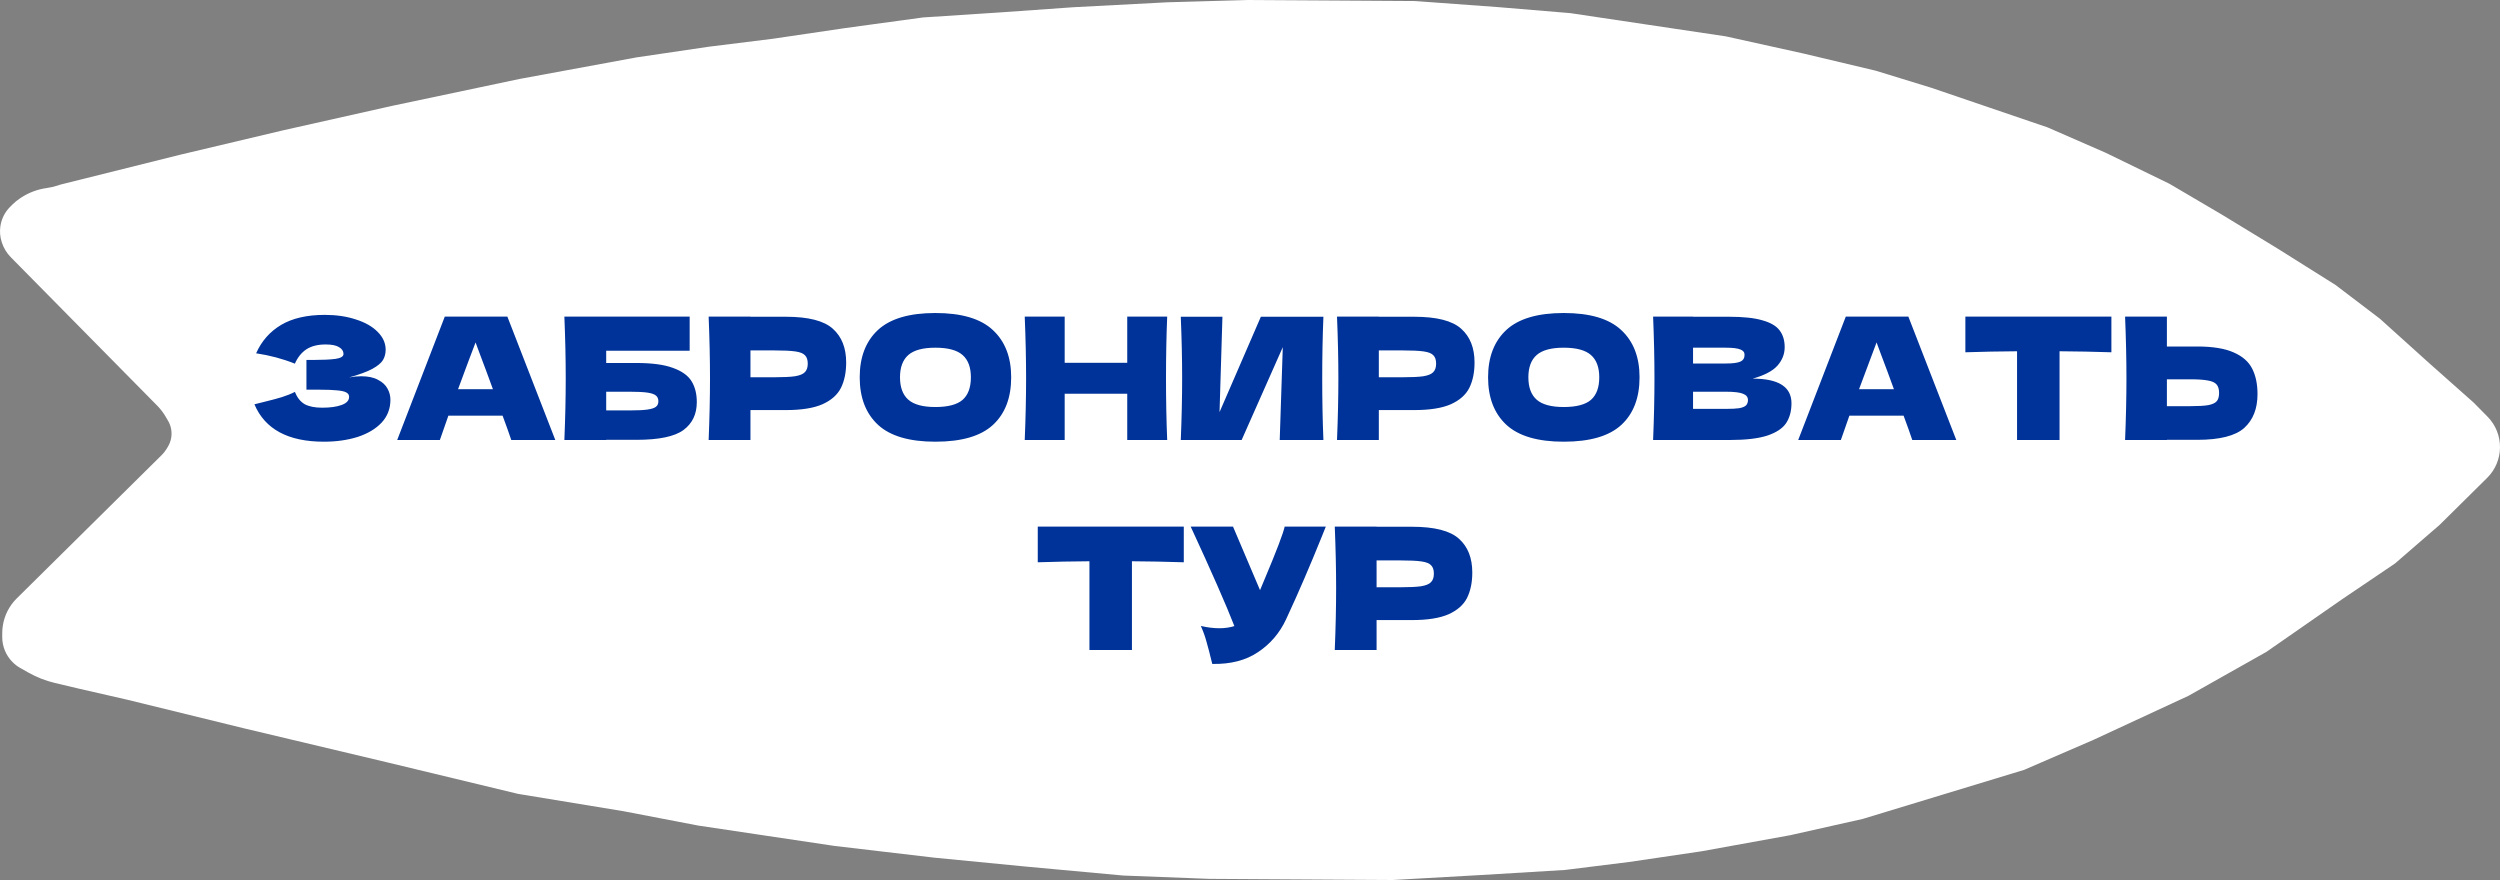 <?xml version="1.0" encoding="UTF-8"?> <svg xmlns="http://www.w3.org/2000/svg" width="250" height="88" viewBox="0 0 250 88" fill="none"><rect x="0" y="0" width="250" height="88" fill="#808080" stroke="none"/><path d="M18.027 15.47L6.061 18.455L5.757 18.555C5.404 18.67 5.037 18.754 4.669 18.804C3.759 18.929 2.881 19.257 2.114 19.762L1.981 19.849C1.731 20.014 1.498 20.203 1.285 20.413L1.026 20.67C0.495 21.195 0.148 21.879 0.038 22.618C-0.041 23.148 0.004 23.69 0.17 24.2L0.19 24.261C0.37 24.811 0.674 25.311 1.08 25.723L15.728 40.573C16.042 40.891 16.316 41.247 16.544 41.632L16.802 42.071C16.95 42.321 17.054 42.594 17.109 42.88C17.229 43.498 17.113 44.139 16.786 44.678L16.656 44.892C16.521 45.115 16.359 45.319 16.174 45.502L1.67 59.845C0.922 60.585 0.434 61.547 0.279 62.589L0.276 62.608C0.244 62.823 0.227 63.039 0.226 63.256L0.223 63.686C0.217 64.627 0.585 65.532 1.246 66.202C1.477 66.436 1.74 66.638 2.027 66.799L2.836 67.256C3.665 67.724 4.556 68.074 5.483 68.294L7.693 68.819L12.687 69.963L24.339 72.817L38.765 76.246L51.804 79.387L62.352 81.122L69.845 82.56L75.674 83.431L83.446 84.592L93.441 85.767L102.605 86.659L112.323 87.554L120.935 87.886L130.382 87.945L139.272 88L148.166 87.499L156.505 86.995L162.9 86.2L170.13 85.132L179.031 83.519L186.266 81.894L194.338 79.441L202.411 76.987L209.376 73.971L218.85 69.579L226.657 65.176L234.191 59.937L239.493 56.354L243.962 52.487L248.715 47.787C250.413 46.108 250.43 43.368 248.753 41.667L247.372 40.268L242.952 36.345L237.978 31.863L233.553 28.497L227.742 24.845L222.205 21.472L216.946 18.379L210.574 15.279L204.755 12.739L198.933 10.755L193.111 8.772L187.565 7.068L180.351 5.354L172.582 3.636L164.81 2.475L157.038 1.314L149.817 0.712L141.485 0.104L133.706 0.055L124.815 0L116.757 0.228L107.307 0.725L100.079 1.237L92.297 1.745L84.51 2.809L77.28 3.877L70.885 4.671L63.654 5.739L51.971 7.892L39.173 10.594L28.322 13.03L18.027 15.47Z" fill="white"></path><path d="M34.911 37.744C35.319 37.665 35.721 37.625 36.118 37.625C36.809 37.625 37.37 37.744 37.801 37.982C38.243 38.209 38.56 38.503 38.753 38.866C38.946 39.217 39.042 39.586 39.042 39.971C39.042 40.866 38.748 41.631 38.158 42.266C37.569 42.889 36.77 43.365 35.761 43.694C34.752 44.011 33.63 44.17 32.395 44.17C28.814 44.17 26.496 42.923 25.442 40.43L26.394 40.192C27.097 40.022 27.692 39.863 28.179 39.716C28.678 39.557 29.114 39.382 29.488 39.189C29.715 39.756 30.038 40.164 30.457 40.413C30.888 40.651 31.477 40.77 32.225 40.77C33.019 40.77 33.664 40.679 34.163 40.498C34.662 40.317 34.911 40.045 34.911 39.682C34.911 39.489 34.815 39.342 34.622 39.24C34.429 39.138 34.123 39.07 33.704 39.036C33.285 38.991 32.696 38.968 31.936 38.968H30.644V35.993H31.426C32.288 35.993 32.99 35.959 33.534 35.891C34.078 35.812 34.35 35.647 34.35 35.398C34.35 35.115 34.203 34.888 33.908 34.718C33.625 34.537 33.177 34.446 32.565 34.446C31.772 34.446 31.126 34.61 30.627 34.939C30.14 35.268 29.76 35.744 29.488 36.367C28.276 35.88 26.983 35.534 25.612 35.33C26.156 34.106 26.989 33.16 28.111 32.491C29.244 31.822 30.701 31.488 32.48 31.488C33.636 31.488 34.673 31.641 35.591 31.947C36.52 32.242 37.246 32.655 37.767 33.188C38.3 33.721 38.566 34.316 38.566 34.973C38.566 35.358 38.475 35.704 38.294 36.01C38.113 36.305 37.756 36.599 37.223 36.894C36.691 37.177 35.92 37.461 34.911 37.744ZM51.127 44C50.911 43.354 50.622 42.544 50.26 41.569H44.837L43.987 44H39.72L44.48 31.658H50.736L55.53 44H51.127ZM49.291 38.917C48.86 37.727 48.418 36.537 47.965 35.347L47.557 34.242C47.16 35.273 46.576 36.832 45.806 38.917H49.291ZM63.645 36.299C65.198 36.299 66.416 36.463 67.3 36.792C68.184 37.109 68.802 37.551 69.153 38.118C69.504 38.685 69.68 39.382 69.68 40.209C69.68 41.41 69.238 42.34 68.354 42.997C67.47 43.654 65.9 43.983 63.645 43.983H60.619V44H56.437C56.528 41.801 56.573 39.744 56.573 37.829C56.573 35.914 56.528 33.857 56.437 31.658H68.966V35.075H60.619V36.299H63.645ZM62.965 41.042C63.747 41.042 64.336 41.014 64.733 40.957C65.141 40.9 65.424 40.81 65.583 40.685C65.753 40.56 65.838 40.373 65.838 40.124C65.838 39.875 65.753 39.682 65.583 39.546C65.413 39.41 65.124 39.314 64.716 39.257C64.308 39.2 63.724 39.172 62.965 39.172H60.619V41.042H62.965ZM78.582 31.675C80.837 31.675 82.407 32.077 83.291 32.882C84.175 33.675 84.617 34.797 84.617 36.248C84.617 37.245 84.441 38.095 84.09 38.798C83.738 39.489 83.121 40.033 82.237 40.43C81.353 40.815 80.134 41.008 78.582 41.008H75.046V44H70.864C70.954 41.801 71 39.744 71 37.829C71 35.914 70.954 33.857 70.864 31.658H75.046V31.675H78.582ZM77.392 37.727C78.332 37.727 79.035 37.693 79.5 37.625C79.976 37.546 80.304 37.41 80.486 37.217C80.678 37.024 80.775 36.741 80.775 36.367C80.775 35.993 80.684 35.715 80.503 35.534C80.333 35.341 80.01 35.211 79.534 35.143C79.069 35.075 78.355 35.041 77.392 35.041H75.046V37.727H77.392ZM93.536 44.17C90.941 44.17 89.031 43.609 87.807 42.487C86.583 41.354 85.971 39.767 85.971 37.727C85.971 35.71 86.577 34.134 87.79 33.001C89.014 31.868 90.929 31.301 93.536 31.301C96.154 31.301 98.069 31.868 99.282 33.001C100.506 34.134 101.118 35.71 101.118 37.727C101.118 39.778 100.512 41.365 99.299 42.487C98.086 43.609 96.165 44.17 93.536 44.17ZM93.536 40.702C94.794 40.702 95.701 40.464 96.256 39.988C96.811 39.501 97.089 38.747 97.089 37.727C97.089 36.73 96.811 35.987 96.256 35.5C95.701 35.013 94.794 34.769 93.536 34.769C92.289 34.769 91.388 35.013 90.833 35.5C90.278 35.987 90 36.73 90 37.727C90 38.736 90.278 39.484 90.833 39.971C91.388 40.458 92.289 40.702 93.536 40.702ZM116.719 31.658C116.64 33.573 116.6 35.63 116.6 37.829C116.6 40.028 116.64 42.085 116.719 44H112.724V39.376H106.468V44H102.473C102.564 41.801 102.609 39.744 102.609 37.829C102.609 35.914 102.564 33.857 102.473 31.658H106.468V36.282H112.724V31.658H116.719ZM122.243 31.675L121.954 41.212L126.085 31.675H132.341C132.262 33.59 132.222 35.642 132.222 37.829C132.222 40.028 132.262 42.085 132.341 44H127.972L128.278 34.718L124.164 44H118.078C118.169 41.801 118.214 39.744 118.214 37.829C118.214 35.925 118.169 33.874 118.078 31.675H122.243ZM141.419 31.675C143.674 31.675 145.244 32.077 146.128 32.882C147.012 33.675 147.454 34.797 147.454 36.248C147.454 37.245 147.278 38.095 146.927 38.798C146.575 39.489 145.958 40.033 145.074 40.43C144.19 40.815 142.971 41.008 141.419 41.008H137.883V44H133.701C133.791 41.801 133.837 39.744 133.837 37.829C133.837 35.914 133.791 33.857 133.701 31.658H137.883V31.675H141.419ZM140.229 37.727C141.169 37.727 141.872 37.693 142.337 37.625C142.813 37.546 143.141 37.41 143.323 37.217C143.515 37.024 143.612 36.741 143.612 36.367C143.612 35.993 143.521 35.715 143.34 35.534C143.17 35.341 142.847 35.211 142.371 35.143C141.906 35.075 141.192 35.041 140.229 35.041H137.883V37.727H140.229ZM156.373 44.17C153.778 44.17 151.868 43.609 150.644 42.487C149.42 41.354 148.808 39.767 148.808 37.727C148.808 35.71 149.414 34.134 150.627 33.001C151.851 31.868 153.766 31.301 156.373 31.301C158.991 31.301 160.906 31.868 162.119 33.001C163.343 34.134 163.955 35.71 163.955 37.727C163.955 39.778 163.349 41.365 162.136 42.487C160.923 43.609 159.002 44.17 156.373 44.17ZM156.373 40.702C157.631 40.702 158.538 40.464 159.093 39.988C159.648 39.501 159.926 38.747 159.926 37.727C159.926 36.73 159.648 35.987 159.093 35.5C158.538 35.013 157.631 34.769 156.373 34.769C155.126 34.769 154.225 35.013 153.67 35.5C153.115 35.987 152.837 36.73 152.837 37.727C152.837 38.736 153.115 39.484 153.67 39.971C154.225 40.458 155.126 40.702 156.373 40.702ZM175.272 37.863C177.856 37.863 179.148 38.685 179.148 40.328C179.148 41.099 178.972 41.756 178.621 42.3C178.27 42.833 177.641 43.252 176.734 43.558C175.827 43.853 174.569 44 172.96 44H165.31C165.401 41.801 165.446 39.744 165.446 37.829C165.446 35.914 165.401 33.857 165.31 31.658H169.305V31.675H172.926C174.331 31.675 175.436 31.794 176.241 32.032C177.057 32.259 177.629 32.593 177.958 33.035C178.298 33.477 178.468 34.038 178.468 34.718C178.468 35.409 178.224 36.027 177.737 36.571C177.261 37.104 176.439 37.534 175.272 37.863ZM169.305 34.769V36.35H172.569C173.272 36.35 173.759 36.288 174.031 36.163C174.314 36.038 174.456 35.812 174.456 35.483C174.456 35.222 174.309 35.041 174.014 34.939C173.731 34.826 173.249 34.769 172.569 34.769H169.305ZM172.569 40.889C173.158 40.889 173.606 40.866 173.912 40.821C174.229 40.764 174.456 40.674 174.592 40.549C174.728 40.413 174.796 40.232 174.796 40.005C174.796 39.71 174.632 39.501 174.303 39.376C173.986 39.24 173.408 39.172 172.569 39.172H169.305V40.889H172.569ZM191.227 44C191.012 43.354 190.723 42.544 190.36 41.569H184.937L184.087 44H179.82L184.58 31.658H190.836L195.63 44H191.227ZM189.391 38.917C188.961 37.727 188.519 36.537 188.065 35.347L187.657 34.242C187.261 35.273 186.677 36.832 185.906 38.917H189.391ZM211.14 35.228C209.361 35.171 207.633 35.137 205.955 35.126V44H201.705V35.126C200.017 35.137 198.294 35.171 196.537 35.228V31.658H211.14V35.228ZM219.716 34.65C221.269 34.65 222.487 34.848 223.371 35.245C224.255 35.63 224.873 36.174 225.224 36.877C225.575 37.568 225.751 38.413 225.751 39.41C225.751 40.861 225.309 41.988 224.425 42.793C223.541 43.586 221.971 43.983 219.716 43.983H216.69V44H212.508C212.599 41.801 212.644 39.744 212.644 37.829C212.644 35.914 212.599 33.857 212.508 31.658H216.69V34.65H219.716ZM219.036 40.617C219.829 40.617 220.424 40.583 220.821 40.515C221.229 40.436 221.512 40.305 221.671 40.124C221.83 39.943 221.909 39.665 221.909 39.291C221.909 38.917 221.824 38.634 221.654 38.441C221.484 38.248 221.195 38.118 220.787 38.05C220.39 37.971 219.807 37.931 219.036 37.931H216.69V40.617H219.036ZM118.379 56.228C116.6 56.171 114.872 56.137 113.194 56.126V65H108.944V56.126C107.256 56.137 105.533 56.171 103.776 56.228V52.658H118.379V56.228ZM132.582 52.658C132.537 52.783 132.48 52.924 132.412 53.083C132.344 53.23 132.276 53.4 132.208 53.593C131.585 55.134 131.007 56.523 130.474 57.758C129.953 58.982 129.329 60.376 128.604 61.94C127.969 63.3 127.04 64.388 125.816 65.204C124.603 66.031 123.073 66.428 121.226 66.394C120.988 65.408 120.795 64.666 120.648 64.167C120.512 63.657 120.325 63.136 120.087 62.603C120.756 62.75 121.373 62.824 121.94 62.824C122.495 62.824 122.994 62.75 123.436 62.603C122.62 60.506 121.164 57.191 119.067 52.658H123.3L126.003 59.016L126.479 57.877C127.658 55.078 128.321 53.338 128.468 52.658H132.582ZM141.194 52.675C143.45 52.675 145.019 53.077 145.903 53.882C146.787 54.675 147.229 55.797 147.229 57.248C147.229 58.245 147.054 59.095 146.702 59.798C146.351 60.489 145.733 61.033 144.849 61.43C143.965 61.815 142.747 62.008 141.194 62.008H137.658V65H133.476C133.567 62.801 133.612 60.744 133.612 58.829C133.612 56.914 133.567 54.857 133.476 52.658H137.658V52.675H141.194ZM140.004 58.727C140.945 58.727 141.648 58.693 142.112 58.625C142.588 58.546 142.917 58.41 143.098 58.217C143.291 58.024 143.387 57.741 143.387 57.367C143.387 56.993 143.297 56.715 143.115 56.534C142.945 56.341 142.622 56.211 142.146 56.143C141.682 56.075 140.968 56.041 140.004 56.041H137.658V58.727H140.004Z" fill="#003399"></path></svg> 
